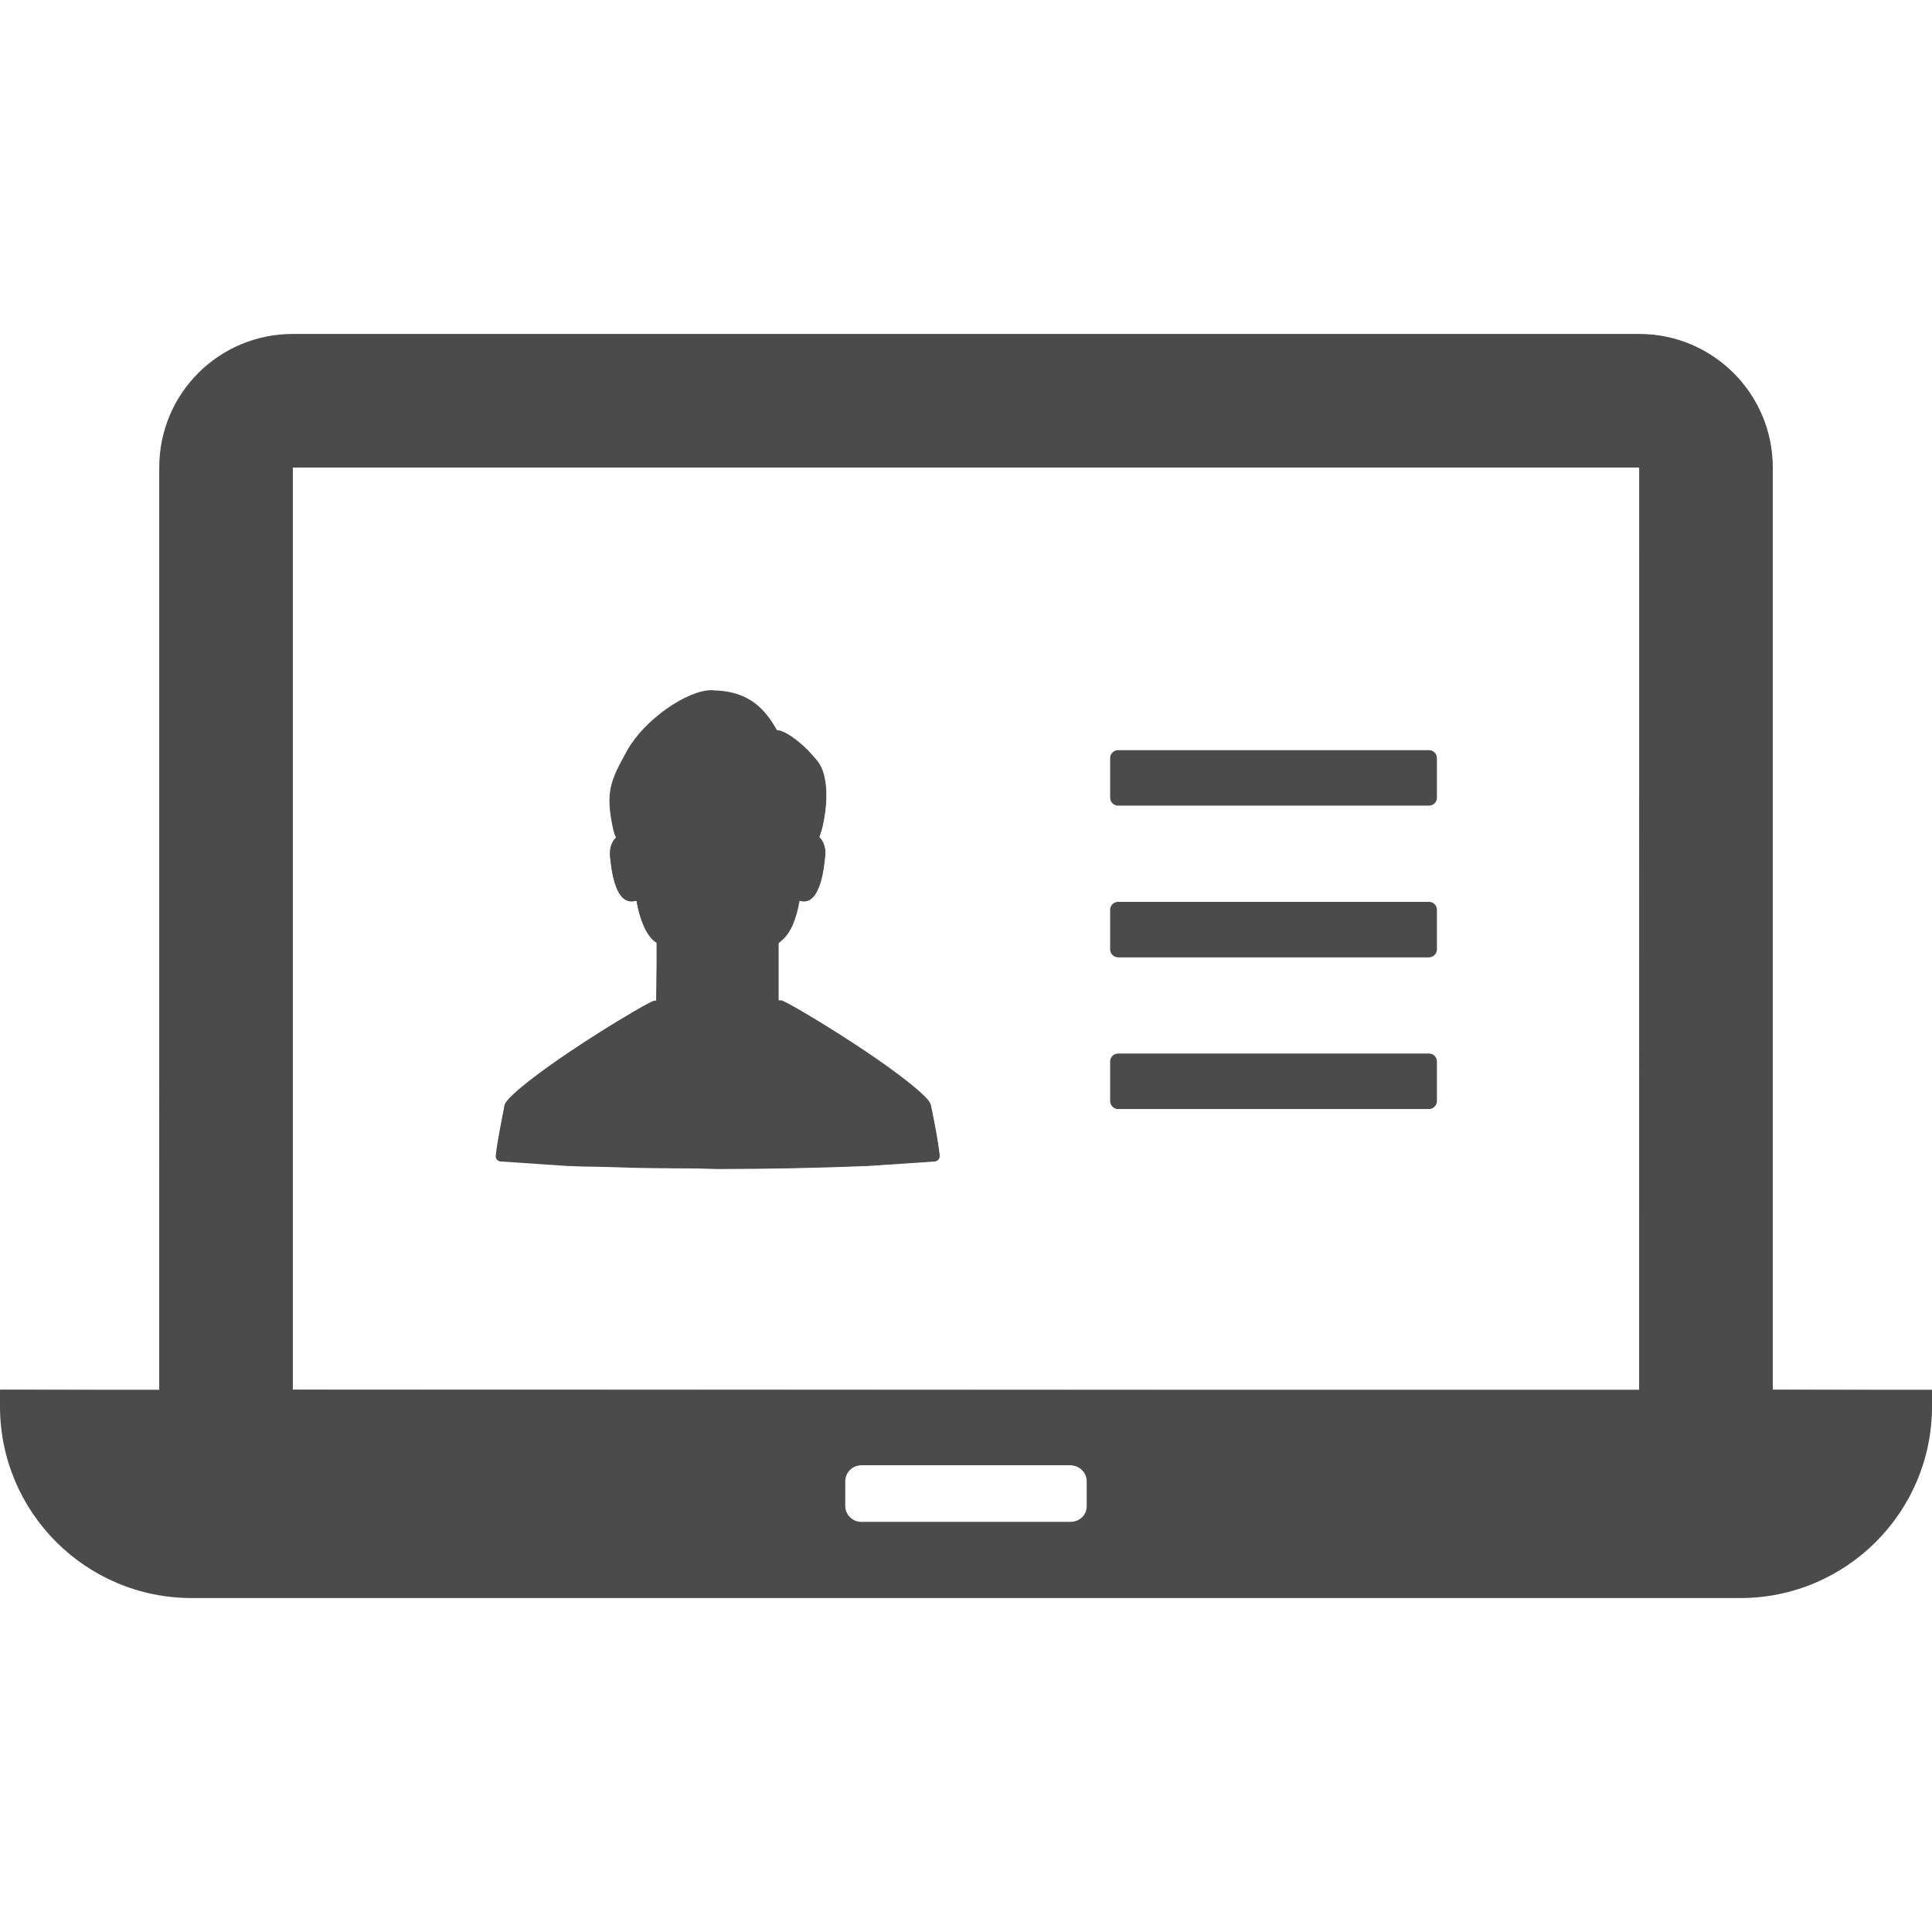 <?xml version="1.0" encoding="utf-8"?>
<!-- Generator: Adobe Illustrator 27.0.1, SVG Export Plug-In . SVG Version: 6.00 Build 0)  -->
<svg version="1.1" id="_x31_0" xmlns="http://www.w3.org/2000/svg" xmlns:xlink="http://www.w3.org/1999/xlink" x="0px" y="0px"
	 viewBox="0 0 512 512" style="enable-background:new 0 0 512 512;" xml:space="preserve">
<style type="text/css">
	.st0{fill:#4B4B4B;}
</style>
<g>
	<path class="st0" d="M469.8,368.3V123.9c0-19.6-15.9-35.4-35.4-35.4H77.6c-19.6,0-35.4,15.8-35.4,35.4v244.4H0v4.4
		c0,28,22.7,50.8,50.8,50.8h410.4c28,0,50.8-22.7,50.8-50.8v-4.4H469.8z M288,399.1c0,2.4-1.9,4.2-4.3,4.2h-55.5
		c-2.3,0-4.2-1.9-4.2-4.2v-6.5c0-2.4,1.9-4.3,4.2-4.3h55.5c2.4,0,4.3,1.9,4.3,4.3V399.1z M434.4,368.3H77.6V123.9h356.8V368.3z"/>
	<path class="st0" d="M50.8,423.3c-27.9,0-50.6-22.7-50.6-50.6v-4.4l42.1,0.2l0.2-244.6c0-19.4,15.8-35.2,35.2-35.2h356.8
		c19.4,0,35.2,15.8,35.2,35.2v244.4l42.4,0.2l-0.2,4.2c0,27.9-22.7,50.6-50.6,50.6H50.8z M228.2,388.3c-2.4,0-4.4,2-4.4,4.4v6.5
		c0,2.4,2,4.4,4.4,4.4h55.5c2.5,0,4.4-1.9,4.4-4.4v-6.5c0-2.4-2-4.4-4.4-4.4H228.2z M77.5,368.3l356.9,0.2l0.2-244.6l-357.1-0.2
		V368.3z"/>
	<path class="st0" d="M132.6,307.8l17.8,1.2c2.7,0.1,5.4,0.2,8,0.2c1.3,0,2.6,0.1,3.9,0.1c5.3,0.2,10.5,0.3,15.8,0.3
		c1.5,0,3,0,4.5,0c2.5,0,5.1,0.1,7.6,0.1c13.2,0,26.4-0.3,39.6-0.8l17.8-1.2c0.8,0,1.5-0.8,1.4-1.6c-0.4-3.9-1.5-9.4-2.3-13.2
		c-0.1-0.7-0.9-1.7-2.2-2.9c-9.5-8.9-35.6-24.5-37.4-24.9h-0.6h-0.2v-15.4c0.2-0.1,0.3-0.3,0.5-0.4c0.1-0.1,0.2-0.2,0.3-0.2
		c3.3-2.7,4.2-8.4,4.5-10.2c0-0.1,0-0.2,0.1-0.3c0.5,0.1,0.9,0.2,1.3,0.2c4.7,0,5.4-9.5,5.7-12c0.3-2.5-0.8-4.3-1.6-5
		c0.2-0.4,0.4-1,0.6-1.7c0.5-1.8,1-4.3,1.2-7c0.3-4-0.1-8.3-1.9-10.9c-0.6-0.9-1.7-2.1-2.8-3.3c-2.7-2.7-6.3-5.4-8.3-5.4
		c-3.4-6.1-7.7-10-15.7-10.5c-0.5,0-1,0-1.5-0.1h-0.1c-6.6,0-17.9,7.9-22.4,16c-4.5,8.1-5.9,11.1-3.6,21.3c0.2,0.7,0.4,1.3,0.7,1.7
		c-0.8,0.7-1.9,2.4-1.6,5c0.3,2.5,1,12,5.7,12c0.4,0,0.8-0.1,1.3-0.2c0.1,0.8,0.5,3.1,1.4,5.4c0.8,2.3,2.1,4.7,3.9,5.7v5.3l-0.1,9.9
		l0,0.2h0h-0.6c-1.8,0.4-27.9,16-37.4,24.9c-1.3,1.2-2.1,2.2-2.2,2.9c-0.7,3.8-1.9,9.2-2.3,13.1C131.2,307,131.9,307.7,132.6,307.8z
		"/>
	<path class="st0" d="M178.3,309.5c-5.3-0.1-10.5-0.2-15.8-0.3l-12-0.4l-17.8-1.2c-0.3,0-0.7-0.2-0.9-0.4c-0.2-0.3-0.3-0.6-0.3-0.9
		c0.4-3.5,1.3-8.4,2-12l0.2-1.2c0.1-0.7,0.9-1.6,2.2-2.8c9.5-8.9,35.7-24.5,37.3-24.9h0.2l0.6-0.3l0.1-9.9v-5.3
		c-1.6-1-2.9-2.9-4-5.8c-0.8-2.2-1.2-4.4-1.4-5.4c-0.6,0-1.1,0.1-1.5,0.1c-4.3,0-5.2-8.7-5.5-11.5c-0.3-2.9,0.8-4.6,1.6-5.2
		c-0.2-0.6-0.4-1.2-0.6-1.9c-2.2-10-1-12.9,3.6-21.1c4.4-7.9,15.6-15.9,22.3-15.9l1.6,0.1c7.1,0.5,11.7,3.6,15.5,10.5
		c2.2,0.1,5.9,3,8.4,5.5c1.2,1.2,2.2,2.3,2.8,3.2c2,2.9,2.2,7.5,1.9,10.8c-0.2,2.5-0.6,5-1.2,7c-0.2,0.7-0.4,1.3-0.6,1.7
		c0.8,0.8,1.9,2.5,1.6,5c-0.3,3.3-1.3,11.9-5.5,11.9c-0.4,0-0.8-0.1-1.2-0.2c-0.9,5.2-2.5,8.7-4.7,10.5l-0.9,0.8v15.4l0.9,0.2
		c1.6,0.4,27.8,16,37.3,24.9c1.3,1.2,2,2.2,2.2,2.8l0.2,1c0.7,3.6,1.7,8.6,2.1,12.1c0,0.3-0.1,0.7-0.3,0.9c-0.2,0.3-0.6,0.4-0.9,0.5
		l-17.8,1.2c-12.8,0.5-26.1,0.8-39.6,0.8L178.3,309.5z"/>
	<path class="st0" d="M296.3,213.5h82.4c1.1,0,2.1-0.9,2.1-2.1v-10.5c0-1.1-0.9-2.1-2.1-2.1h-82.4c-1.1,0-2.1,0.9-2.1,2.1v10.5
		C294.2,212.6,295.2,213.5,296.3,213.5z"/>
	<path class="st0" d="M296.3,213.4c-1,0-1.9-0.9-1.9-1.9v-10.5c0-1,0.9-1.9,1.9-1.9h82.4c1,0,1.9,0.9,1.9,1.9v10.5
		c0,1-0.9,1.9-1.9,1.9L296.3,213.4L296.3,213.4z"/>
	<path class="st0" d="M296.3,253.7h82.4c1.1,0,2.1-0.9,2.1-2.1v-10.5c0-1.1-0.9-2.1-2.1-2.1h-82.4c-1.1,0-2.1,0.9-2.1,2.1v10.5
		C294.2,252.8,295.2,253.7,296.3,253.7z"/>
	<path class="st0" d="M296.3,253.6c-1,0-1.9-0.9-1.9-1.9v-10.5c0-1,0.9-1.9,1.9-1.9h82.4c1,0,1.9,0.9,1.9,1.9v10.5
		c0,1-0.9,1.9-1.9,1.9L296.3,253.6L296.3,253.6z"/>
	<path class="st0" d="M296.3,293.9h82.4c1.1,0,2.1-0.9,2.1-2.1v-10.5c0-1.1-0.9-2.1-2.1-2.1h-82.4c-1.1,0-2.1,0.9-2.1,2.1v10.5
		C294.2,293,295.2,293.9,296.3,293.9z"/>
	<path class="st0" d="M296.3,293.8c-1,0-1.9-0.9-1.9-1.9v-10.5c0-1,0.9-1.9,1.9-1.9h82.4c1,0,1.9,0.9,1.9,1.9v10.5
		c0,1-0.9,1.9-1.9,1.9H296.3z"/>
</g>
</svg>
